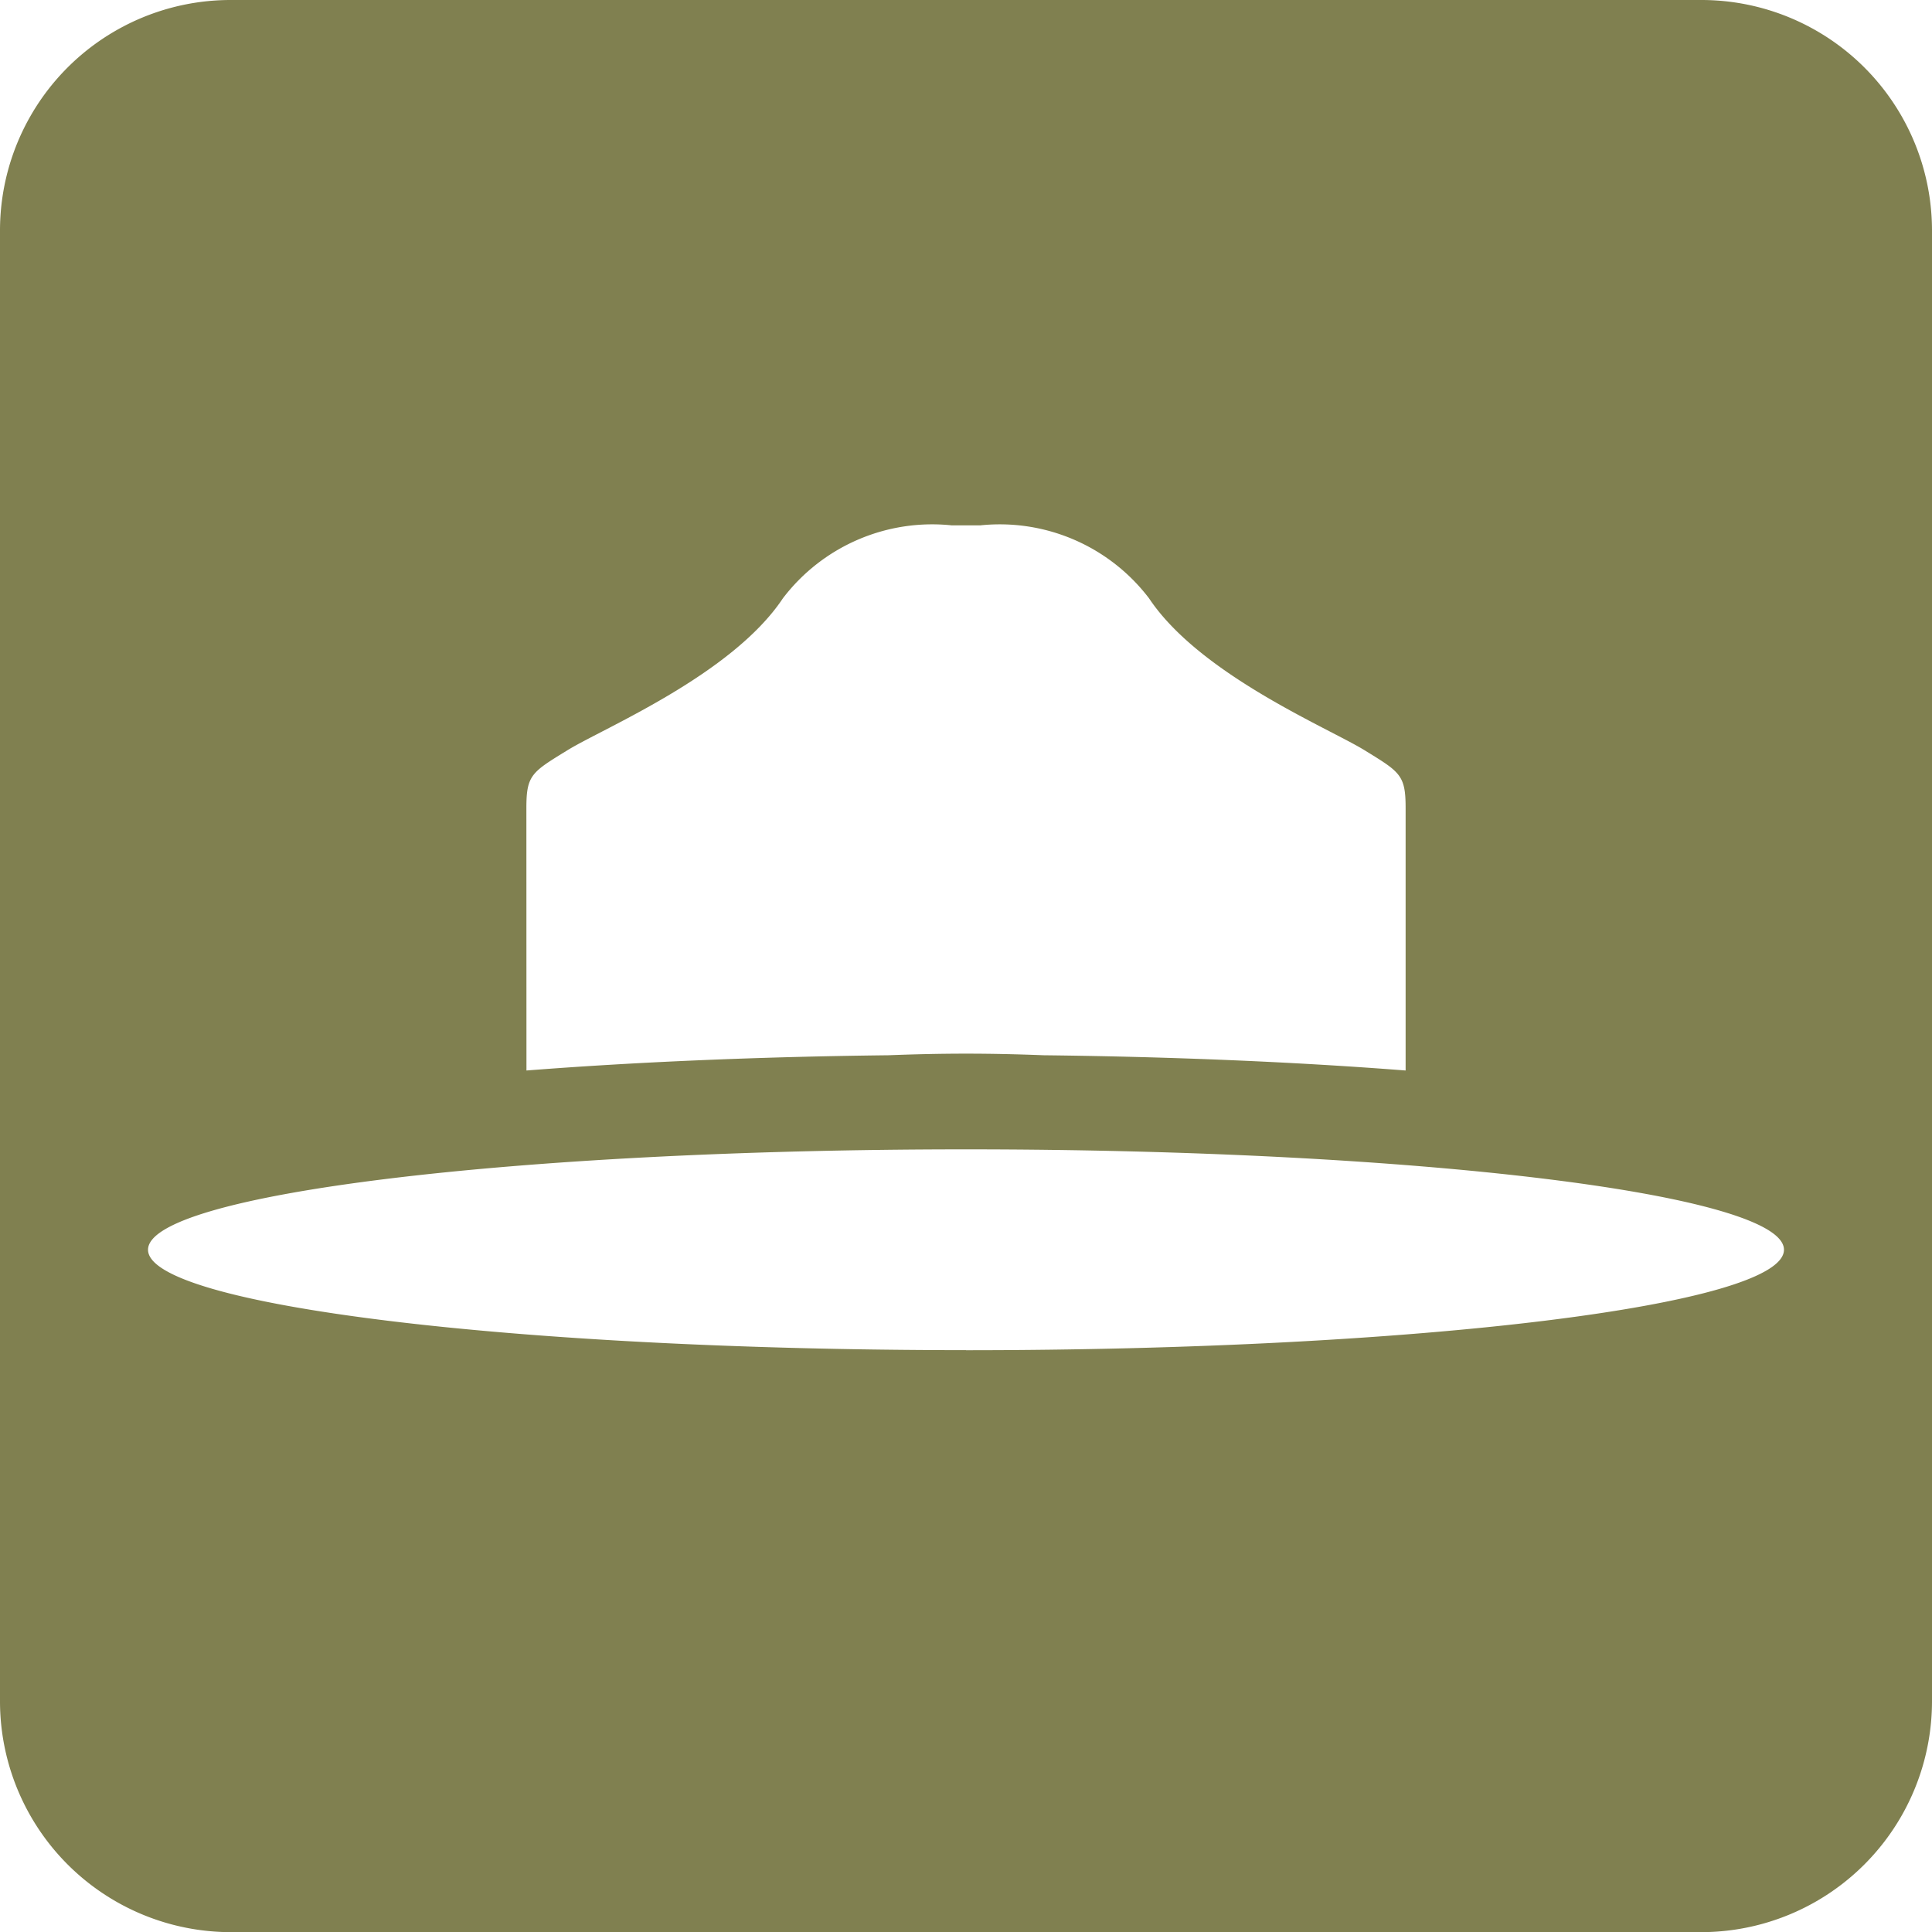 <?xml version="1.0" encoding="UTF-8" standalone="no"?><svg xmlns="http://www.w3.org/2000/svg" xmlns:xlink="http://www.w3.org/1999/xlink" fill="#808050" height="26.366" viewBox="0 0 26.364 26.366" width="26.364"><g data-name="Layer 2"><g data-name="Layer 1"><path d="M23.214,0H3.15A3.147,3.147,0,0,0,0,3.15V23.211a3.152,3.152,0,0,0,3.15,3.155H23.214a3.152,3.152,0,0,0,3.15-3.155V3.15A3.147,3.147,0,0,0,23.214,0ZM7.183,11.025c0-.452.075-.489.565-.79s2.241-1.027,2.935-2.07a2.561,2.561,0,0,1,2.304-.996h.39a2.56,2.56,0,0,1,2.303.996c.695,1.042,2.446,1.769,2.936,2.07s.565.339.565.79v3.583c-1.486-.116-3.167-.188-4.937-.208-.357-.014-.714-.022-1.061-.022s-.704.008-1.062.022c-1.771.02-3.451.092-4.937.208Zm5.999,7.399c-6.164,0-11.162-.614-11.162-1.37s4.997-1.37,11.162-1.37,11.162.613,11.162,1.37S19.346,18.425,13.182,18.425Z"/></g></g></svg>